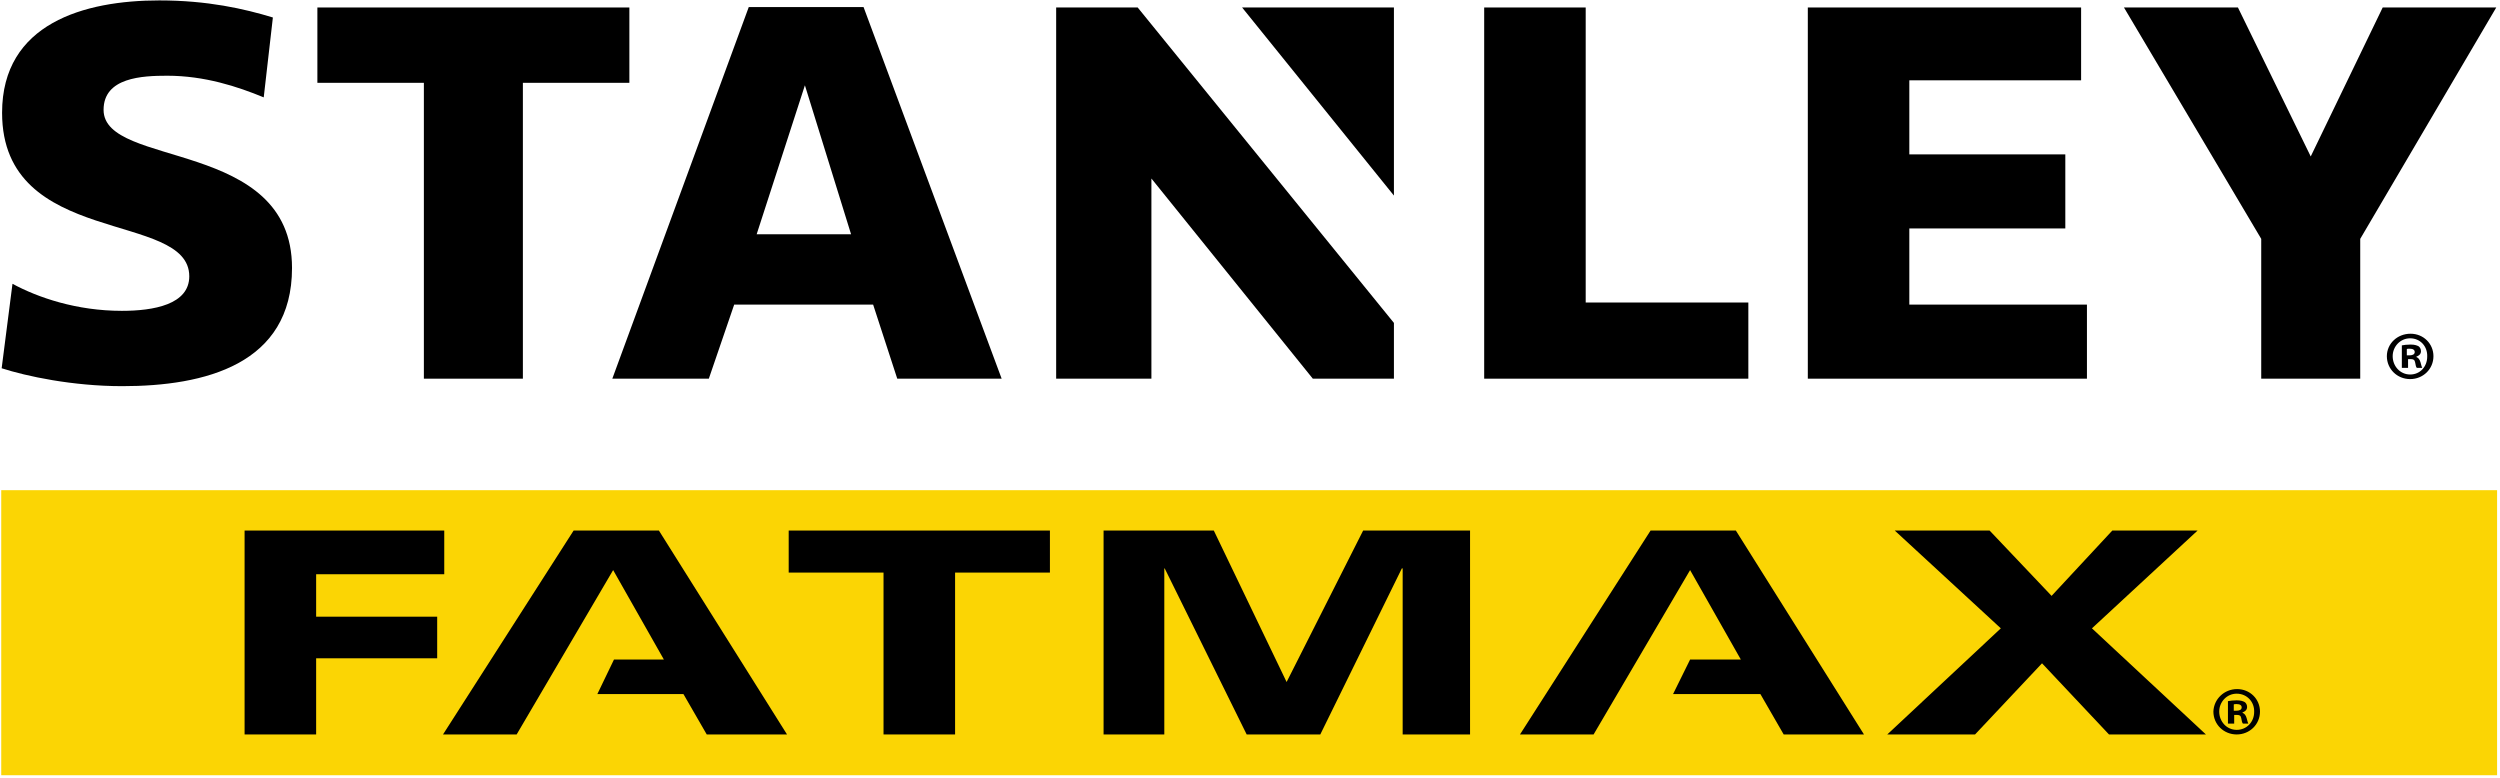 <svg width="151" height="47" viewBox="0 0 151 47" fill="none" xmlns="http://www.w3.org/2000/svg">
<g clip-path="url(#clip0_185_5758)">
<path d="M150.824 29.607H0.075V46.824H150.824V29.607Z" fill="#FBD504"/>
<path d="M120.172 32.045L123.916 35.991L127.584 32.045H132.734L126.353 37.952L133.237 44.361H127.383L123.338 40.063L119.293 44.361H113.991L120.85 37.952L114.443 32.045H120.172Z" fill="black"/>
<path d="M73.314 32.045L77.711 41.194L82.334 32.045H88.791V44.361H84.721V34.333H84.671L79.746 44.361H75.299L70.349 34.333H70.324V44.361H66.656V32.045H73.314Z" fill="black"/>
<path d="M63.415 32.045V34.584H57.687V44.361H53.365V34.584H47.637V32.045H63.415Z" fill="black"/>
<path d="M26.833 32.045V34.684H19.095V37.248H26.406V39.761H19.095V44.361H14.773V32.045H26.833Z" fill="black"/>
<path d="M112.584 44.361L104.846 32.045H99.695L91.806 44.361H96.253L102.082 34.433L105.147 39.837H102.082L101.052 41.923H106.328L107.735 44.361H112.584Z" fill="black"/>
<path d="M34.647 32.045L26.758 44.361H31.205L37.034 34.433L40.099 39.837H37.084L36.079 41.923H41.28L42.687 44.361H47.536L39.798 32.045H34.647Z" fill="black"/>
<path d="M0.754 17.141C2.286 17.971 4.623 18.775 7.362 18.775C9.271 18.775 11.432 18.398 11.432 16.689C11.432 12.693 0.126 14.98 0.126 6.811C0.126 1.407 5.1 0.025 9.623 0.025C12.537 0.025 14.748 0.528 16.482 1.056L15.929 5.881C14.346 5.228 12.361 4.574 10.1 4.574C8.593 4.574 6.256 4.675 6.256 6.635C6.256 10.179 17.638 8.344 17.638 16.186C17.638 22.017 12.361 23.324 7.387 23.324C4.372 23.324 1.583 22.721 0.1 22.243L0.754 17.141Z" fill="black"/>
<path d="M38.014 0.452H19.17V5.002H25.602V22.872H31.582V5.002H38.014V0.452Z" fill="black"/>
<path d="M143.915 0.452L139.568 9.45L135.171 0.452H128.287L136.578 14.427V22.872H142.558V14.427L150.774 0.452H143.915Z" fill="black"/>
<path d="M63.792 0.452V22.872H69.545V10.782L79.294 22.872H84.193V19.504L68.716 0.452H63.792Z" fill="black"/>
<path d="M84.193 11.813V0.452H75.023L84.193 11.813Z" fill="black"/>
<path d="M115.323 13.798H124.745V9.325H115.323V4.851H125.699V0.452H109.192V22.872H126.051V18.398H115.323V13.798Z" fill="black"/>
<path d="M95.776 0.452H89.645V22.872H105.6V18.272H95.776V0.452Z" fill="black"/>
<path d="M54.194 22.872H60.5L52.159 0.427H45.225L36.984 22.872H42.813L44.345 18.398H52.737L54.194 22.872ZM45.702 14.15L48.616 5.152L51.405 14.15H45.702Z" fill="black"/>
<path d="M145.598 20.157C146.377 20.157 146.98 20.76 146.98 21.514C146.98 22.294 146.352 22.897 145.573 22.897C144.794 22.897 144.166 22.294 144.166 21.514C144.166 20.76 144.794 20.157 145.598 20.157ZM145.573 20.434C144.97 20.434 144.518 20.936 144.518 21.514C144.518 22.118 144.97 22.62 145.573 22.62C146.176 22.62 146.603 22.143 146.603 21.54C146.628 20.911 146.176 20.434 145.573 20.434ZM145.372 22.218H145.071V20.861C145.196 20.836 145.372 20.811 145.598 20.811C145.849 20.811 145.975 20.861 146.076 20.911C146.151 20.962 146.226 21.062 146.226 21.213C146.226 21.389 146.101 21.489 145.95 21.54V21.565C146.076 21.615 146.151 21.715 146.201 21.891C146.251 22.093 146.276 22.168 146.302 22.218H145.975C145.925 22.168 145.9 22.042 145.874 21.891C145.849 21.741 145.774 21.69 145.598 21.69H145.447V22.218H145.372ZM145.372 21.464H145.523C145.699 21.464 145.849 21.414 145.849 21.263C145.849 21.137 145.749 21.062 145.548 21.062C145.473 21.062 145.397 21.062 145.372 21.087V21.464Z" fill="black"/>
<path d="M135.121 41.621C135.9 41.621 136.503 42.224 136.503 42.979C136.503 43.758 135.875 44.361 135.096 44.361C134.317 44.361 133.689 43.758 133.689 42.979C133.714 42.224 134.342 41.621 135.121 41.621ZM135.096 41.898C134.493 41.898 134.041 42.401 134.041 42.979C134.041 43.582 134.493 44.084 135.096 44.084C135.699 44.084 136.151 43.607 136.151 43.004C136.176 42.401 135.724 41.898 135.096 41.898ZM134.895 43.707H134.568V42.35C134.694 42.325 134.87 42.3 135.096 42.3C135.347 42.3 135.473 42.35 135.573 42.401C135.649 42.451 135.724 42.551 135.724 42.702C135.724 42.878 135.598 42.979 135.448 43.029V43.054C135.573 43.104 135.649 43.205 135.699 43.381C135.749 43.582 135.774 43.657 135.799 43.707H135.473C135.423 43.657 135.397 43.532 135.372 43.381C135.347 43.23 135.272 43.18 135.096 43.18H134.945V43.707H134.895ZM134.92 42.928H135.071C135.247 42.928 135.397 42.878 135.397 42.727C135.397 42.602 135.297 42.526 135.096 42.526C135.021 42.526 134.945 42.526 134.92 42.551V42.928Z" fill="black"/>
</g>
<defs>
<clipPath id="clip0_185_5758">
<rect width="151" height="47" fill="white"/>
</clipPath>
</defs>
</svg>
